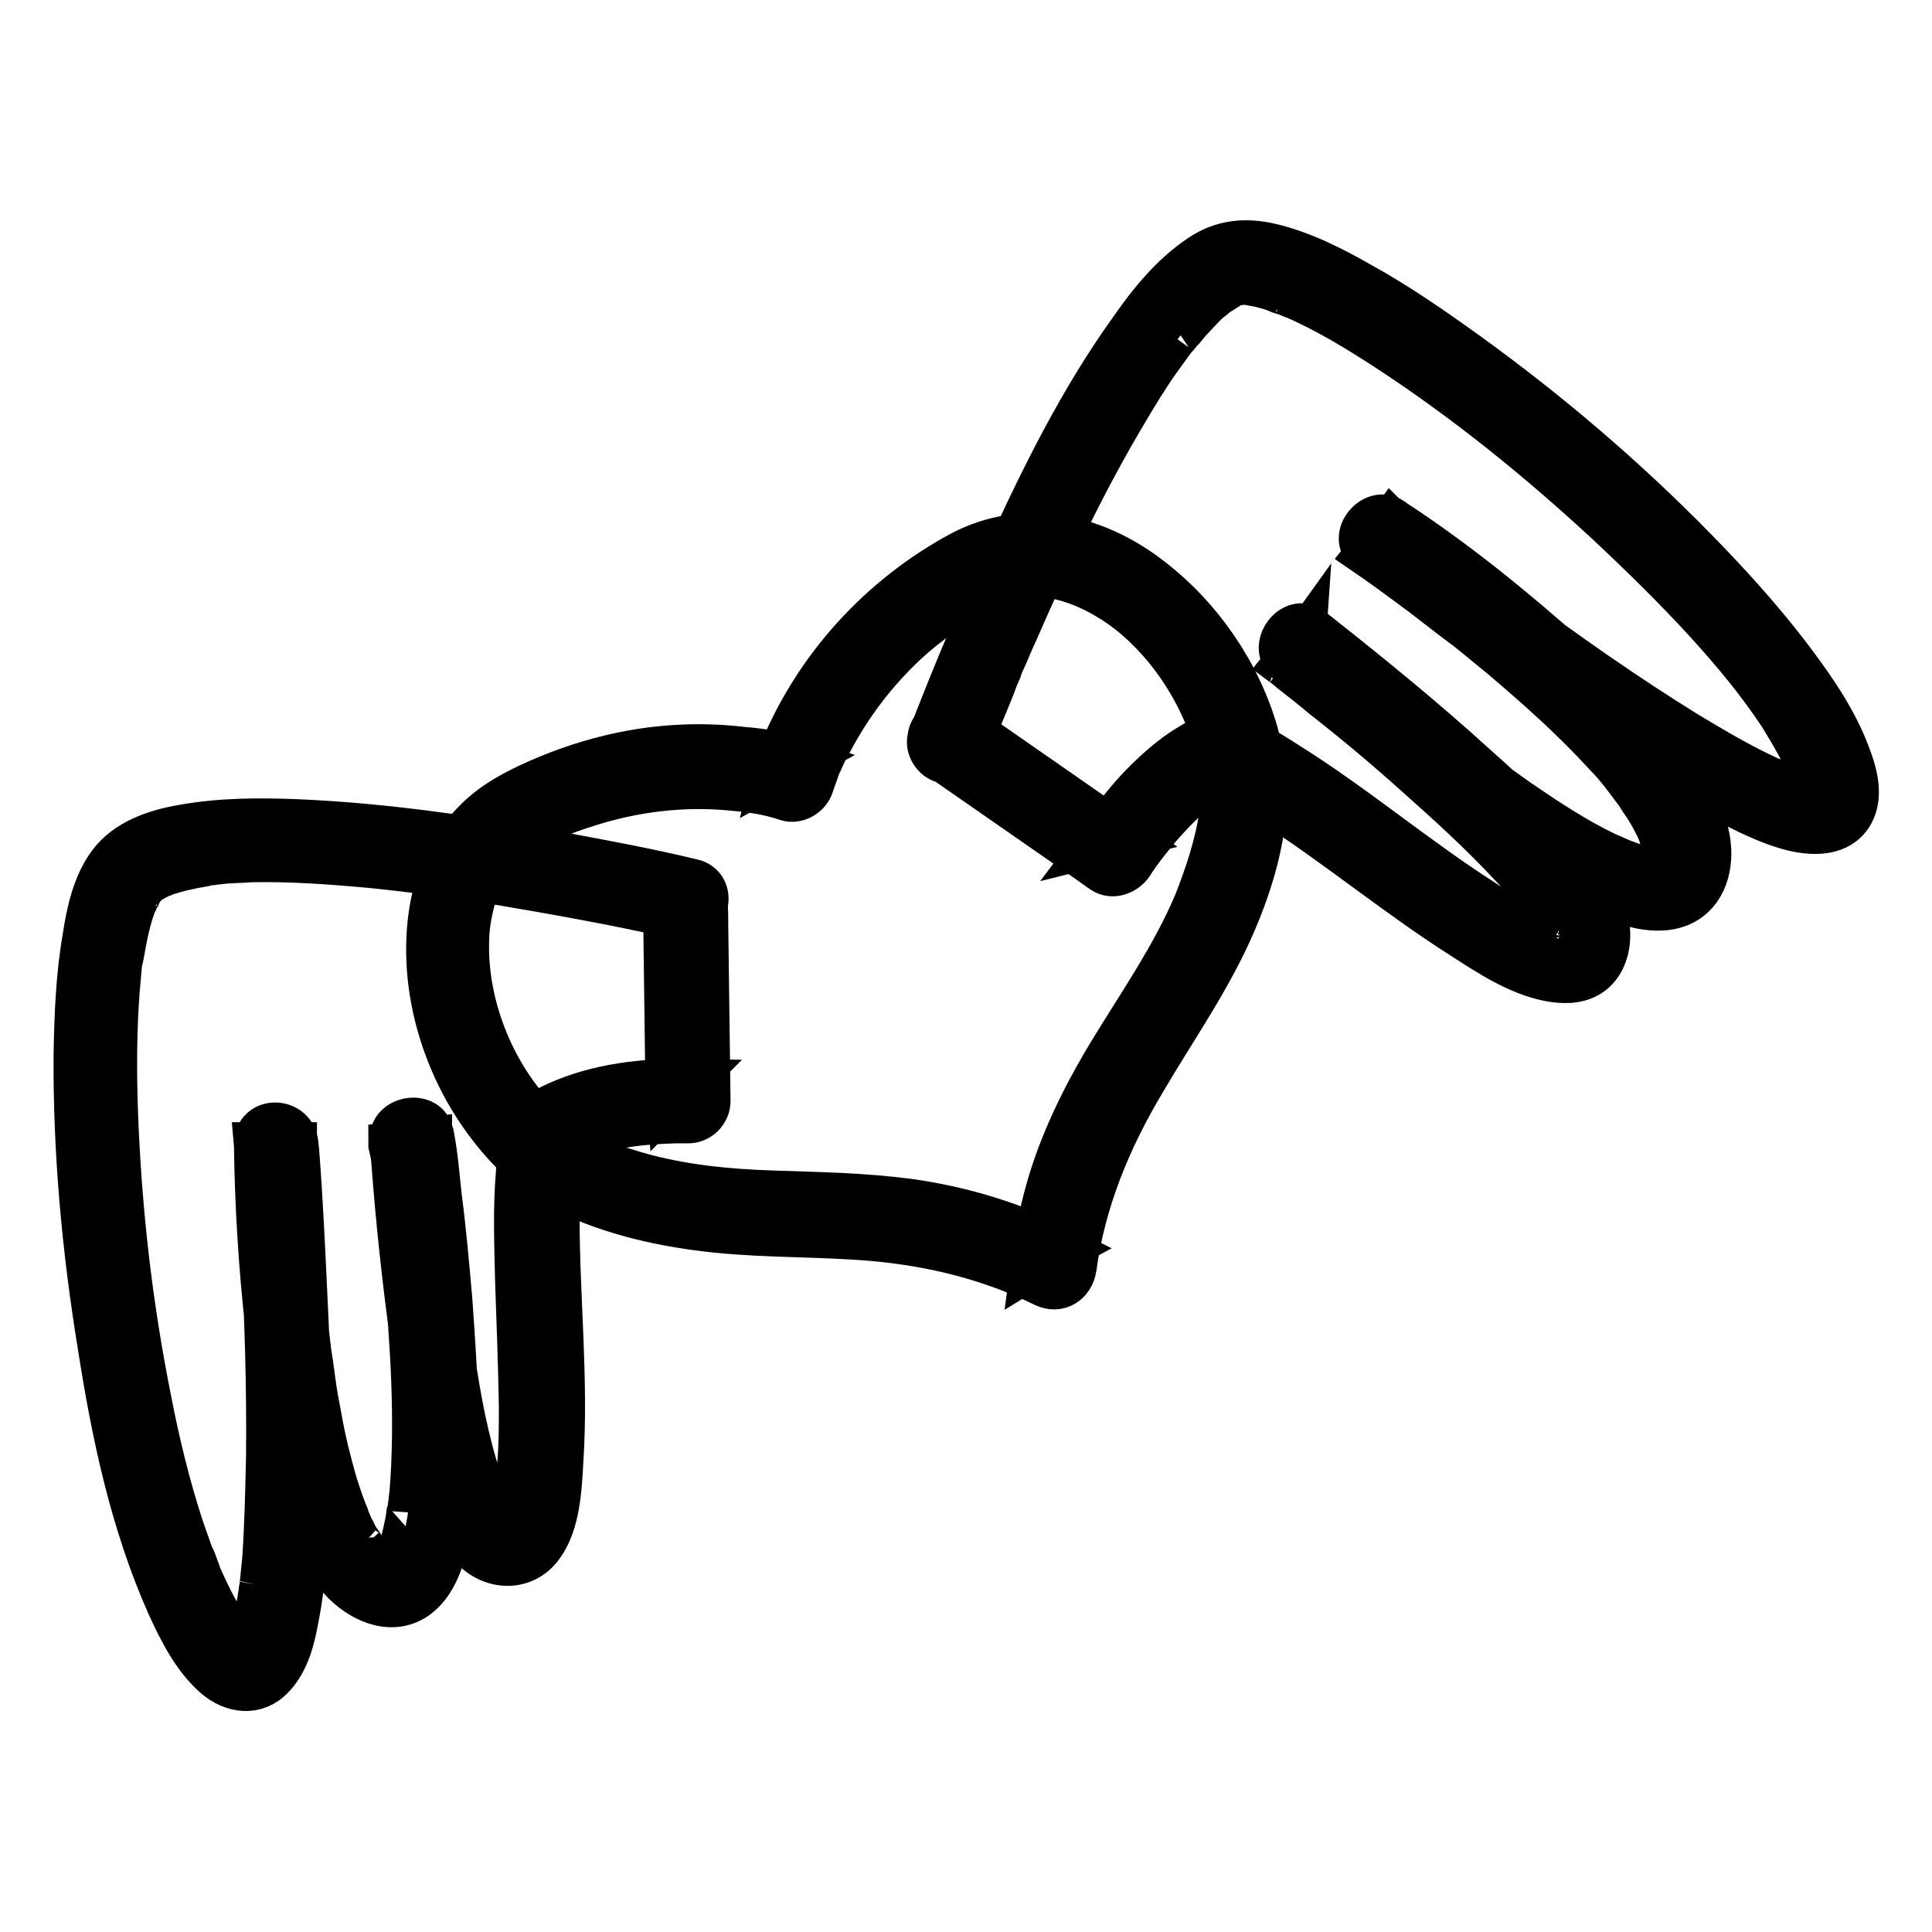 <?xml version="1.0" encoding="utf-8"?>
<!-- Svg Vector Icons : http://www.onlinewebfonts.com/icon -->
<!DOCTYPE svg PUBLIC "-//W3C//DTD SVG 1.1//EN" "http://www.w3.org/Graphics/SVG/1.1/DTD/svg11.dtd">
<svg version="1.1" xmlns="http://www.w3.org/2000/svg" xmlns:xlink="http://www.w3.org/1999/xlink" x="0px" y="0px" viewBox="0 0 256 256" enable-background="new 0 0 256 256" xml:space="preserve">
<g> <path stroke-width="6" fill-opacity="0" stroke="#000000"  d="M91,119.3c0,0-64.6-15-74.1-3.6c-9.5,11.4-2.3,85.4,12.1,103c14.4,17.6,7.6-67.1,7.6-67.1 s0.4,48.4,11.8,56.9c16.3,12.2,6.3-57.7,6.3-57.7s3,49,10.9,53.1c12.5,6.5,1.6-50.5,7.8-54.5c6.2-4,18-3.7,18-3.7L91,119.3 L91,119.3z"/> <path stroke-width="6" fill-opacity="0" stroke="#000000"  d="M91.7,116.8c-5.8-1.4-11.7-2.5-17.7-3.6c-11.4-2.1-23-3.8-34.6-4.3c-5-0.2-10.1-0.2-15.1,0.7 c-3.6,0.6-7.5,1.9-9.7,4.9c-2,2.7-2.8,6.3-3.3,9.6c-0.9,5.1-1.1,10.3-1.2,15.5c-0.1,13,1.1,26,3.2,38.8c1.8,11.6,4.3,23.4,9.1,34.2 c1.5,3.3,3.4,7.1,6.2,9.5c2.2,1.9,5.3,2.4,7.5,0c2-2.1,2.7-5.2,3.2-8c0.8-4.1,1.1-8.4,1.3-12.6c0.5-9.8,0.3-19.6-0.2-29.4 c-0.3-6.5-0.6-13-1.1-19.5l-0.1-1c-0.3-3.3-5.2-3.4-5.2,0c0.1,8.1,0.6,16.2,1.5,24.2c0.7,6.4,1.6,12.9,3.3,19.2 c1.3,5,3,10.4,6.5,14.3c2.3,2.5,6.2,4.5,9.5,2.5c2.9-1.8,4-5.8,4.5-8.9c1.8-10,1-20.4,0.3-30.5c-0.4-4.6-0.8-9.2-1.4-13.8 c-0.3-2.7-0.5-5.4-1-8c0-0.1,0-0.2-0.1-0.3c-0.4-2.9-5.3-2.2-5.1,0.7c0.5,7.8,1.3,15.7,2.3,23.4c0.8,6.1,1.7,12.2,3.1,18.1 c1,4.2,2.1,9.1,5.1,12.4c2.6,2.9,6.9,3.1,9.2-0.1c2.2-3,2.4-7.6,2.6-11.2c0.7-10.8-0.5-21.5-0.5-32.3c0-2.1,0.1-4.3,0.3-6.4 l0.1-0.6c0,0.2-0.1,0.5,0-0.1c0.1-0.4,0.1-0.8,0.2-1.1c0.1-0.3,0.2-0.7,0.3-1c0-0.1,0.1-0.3,0.1-0.4c0.1-0.3,0.3,0-0.2,0.4 c0.1-0.1,0.1-0.2,0.1-0.2c0.1,0,0.2-0.2,0.2-0.3c0.2-0.4-0.3,0.4-0.2,0.2c0.1-0.1,0.1-0.1,0.2-0.2c-1,0.8,0.2-0.1,0.4-0.2 c1.5-0.9,3.2-1.4,4.9-1.8c3.1-0.8,6.1-1,9.3-1.1c0.6,0,1.1,0,1.7,0c1.4,0,2.6-1.2,2.6-2.6c-0.1-7.7-0.2-15.4-0.3-23.1 c0-1.1,0-2.2-0.1-3.3c-0.1-3.4-5.3-3.4-5.2,0c0.1,7.7,0.2,15.4,0.3,23.1c0,1.1,0,2.2,0.1,3.3l2.6-2.6c-5.8-0.1-12,0.6-17.3,3 c-2.1,0.9-3.5,2-4.3,4.2c-0.6,1.6-0.8,3.3-0.9,5c-0.4,4.7-0.2,9.5-0.1,14.2c0.2,5.5,0.4,11,0.5,16.6c0,2.5,0,5-0.2,7.5 c-0.1,1.1-0.2,2.2-0.3,3.3c-0.1,0.7,0.1-0.5,0,0.2c0,0.2-0.1,0.4-0.1,0.7c-0.1,0.4-0.2,0.9-0.3,1.3c-0.1,0.4-0.2,0.8-0.3,1.2 c-0.1,0.2-0.1,0.3-0.2,0.5c-0.1,0.4-0.2,0.5,0,0c-0.2,0.3-0.3,0.5-0.4,0.8c-0.1,0.1-0.2,0.2-0.2,0.3c-0.1,0.1,0.4-0.5,0-0.1 c-0.6,0.5,0.4-0.2-0.1,0.1c-0.2,0.1-0.7,0.3,0.2-0.1c-0.1,0.1-0.3,0.1-0.4,0.1c0.3,0,0.7-0.1,0.3-0.1c-0.5,0,0.1-0.2,0.2,0.1 c0-0.1-1.2-0.4-0.6-0.1c0.5,0.2-0.3-0.2-0.5-0.3c0.1,0.1,0.4,0.5,0.1,0.1c-0.1-0.1-0.2-0.2-0.4-0.4c-0.3-0.3-0.2-0.3,0,0.1 c-0.1-0.2-0.2-0.3-0.3-0.5c-0.2-0.3-0.4-0.7-0.6-1.1c-0.2-0.4-0.4-0.8-0.6-1.2c-0.3-0.7,0.1,0.2-0.1-0.2c-0.1-0.3-0.2-0.6-0.3-0.9 c-0.4-1.1-0.8-2.2-1.1-3.3c-1.6-5.4-2.5-11-3.3-16.6c-0.4-2.8-0.7-5.3-1.1-8.4c-0.3-2.7-0.6-5.3-0.8-8c-0.3-3.3-0.4-6.6-0.8-9.8 c0-0.2,0-0.3,0-0.5c-1.7,0.2-3.4,0.5-5.1,0.7c0,0.1,0.1,0.2,0.1,0.3c0,0.1,0,0.3,0.1,0.4c0.1,0.8-0.1-0.4,0,0 c0.2,1.2,0.3,2.4,0.5,3.6c0.5,4,0.9,8.1,1.3,12.1c0.9,9.8,1.6,19.9,0.8,29.8c-0.1,0.5-0.1,1.1-0.2,1.6c0,0.2-0.1,0.5-0.1,0.7 c0.1-0.7,0,0-0.1,0.3c-0.1,0.9-0.3,1.8-0.5,2.7c-0.2,0.8-0.4,1.6-0.7,2.3c-0.1,0.2-0.1,0.3-0.2,0.5c0.3-0.8,0.1-0.3,0-0.1 c-0.2,0.3-0.3,0.6-0.5,0.9c-0.1,0.1-0.2,0.2-0.2,0.3c-0.2,0.3,0.5-0.5,0.1-0.1c-0.1,0.1-0.8,0.7-0.3,0.4c0.5-0.4-0.3,0.2-0.4,0.2 c-0.1,0.1,0.7-0.3,0.2-0.1c-0.1,0.1-0.7,0.2-0.1,0.1c0.7-0.2-0.3-0.1-0.4,0c0.2-0.1,0.7,0.2,0.2,0c-0.1-0.1-0.3-0.1-0.4-0.1 c-0.4-0.1-0.2-0.1,0.1,0.1c-0.1-0.1-0.3-0.1-0.4-0.2l-1-0.6c-0.5-0.3,0.2,0.2-0.1-0.1c-0.2-0.1-0.3-0.3-0.5-0.4 c-0.4-0.3-0.7-0.7-1-1.1c0.4,0.4,0,0.1-0.1-0.2c-0.1-0.2-0.3-0.4-0.4-0.6c-0.3-0.4-0.6-0.9-0.8-1.4c-0.3-0.5-0.5-1-0.7-1.5 c-0.1-0.3-0.2-0.5-0.3-0.8c-0.2-0.4,0.2,0.4,0,0c-0.1-0.2-0.1-0.3-0.2-0.5c-0.5-1.3-0.9-2.5-1.3-3.8c-0.8-2.8-1.5-5.6-2-8.5 c-0.3-1.5-0.6-3.1-0.8-4.6c-0.2-1.6-0.4-2.9-0.6-4.2c-0.7-5.7-1.2-11.4-1.5-17.1c-0.2-3.3-0.2-6.5-0.4-9.8v-0.5H34 c0.4,4.5,0.6,9,0.9,13.5c0.5,9.3,0.8,18.5,0.7,27.8c-0.1,4.5-0.2,9-0.5,13.5c-0.1,1-0.2,2-0.3,3c0,0.3-0.2,1.6-0.1,0.8 c-0.1,0.4-0.1,0.9-0.2,1.3c-0.2,1.5-0.5,3-1,4.5c-0.1,0.3-0.2,0.6-0.3,0.9c-0.1,0.1-0.1,0.2-0.1,0.4c-0.2,0.6,0.3-0.5,0-0.1 c-0.2,0.4-0.5,0.9-0.7,1.3c-0.2,0.3,0.5-0.5-0.1,0c-0.5,0.5,0.2-0.1,0,0c-0.5,0.4,0.3-0.1,0.1,0c-0.7,0.2,0.7,0,0.1,0 c-0.7,0,0.7,0.1,0.1,0c-0.7-0.1,0.3,0.3,0,0c-0.2-0.1-0.4-0.3-0.5-0.3c-0.2-0.1,0.5,0.5,0.1,0.1c-0.1-0.1-0.2-0.2-0.4-0.3 c-0.2-0.2-0.4-0.4-0.6-0.7c-0.2-0.2-0.9-1.1-0.4-0.5c-0.5-0.7-1.1-1.5-1.5-2.3c-1.1-1.8-2-3.7-2.9-5.7c-0.2-0.4,0.2,0.4,0,0 c-0.1-0.1-0.1-0.2-0.1-0.3c-0.1-0.3-0.2-0.6-0.3-0.8c-0.2-0.6-0.4-1.2-0.7-1.7c-0.4-1.2-0.9-2.5-1.3-3.7c-1.8-5.5-3.2-11.3-4.3-17 c-2.5-12.5-3.9-24.8-4.4-37.6c-0.2-5.5-0.2-11,0.2-16.4c0.1-1.1,0.2-2.3,0.3-3.4c0-0.3,0.1-0.5,0.1-0.8c0.1-0.4-0.1,0.4,0.1-0.3 c0.1-0.5,0.2-1,0.3-1.6c0.3-1.7,0.7-3.5,1.3-5.2c0.1-0.3,0.3-0.7,0.4-1c-0.3,0.9,0.1-0.3,0.3-0.5c0.1-0.3,0.3-0.5,0.4-0.8 c0.1-0.1,0.2-0.2,0.3-0.4c0.1-0.3-0.5,0.5-0.1,0.1c0.2-0.2,0.5-0.4,0.7-0.7c0.4-0.4-0.2,0.1-0.1,0.1c0.2-0.1,0.3-0.2,0.5-0.3 c0.3-0.2,0.6-0.3,0.9-0.5c0.2-0.1,0.3-0.1,0.5-0.2c0.4-0.2-0.2,0.1-0.2,0.1c0.2-0.1,0.3-0.1,0.4-0.2c1.7-0.6,3.5-1,5.3-1.3 c0.5-0.1,0,0-0.1,0c0.1,0,0.3,0,0.4-0.1c0.3,0,0.5-0.1,0.8-0.1c0.6-0.1,1.1-0.1,1.7-0.2c1.2-0.1,2.4-0.1,3.6-0.2 c5.4-0.1,10.8,0.3,16.2,0.8c5.8,0.6,10.7,1.3,16.5,2.2c7.7,1.3,15.5,2.7,23.1,4.4c0.4,0.1,0.8,0.2,1.2,0.3 C93.6,122.6,94.9,117.5,91.7,116.8L91.7,116.8z"/> <path stroke-width="6" fill-opacity="0" stroke="#000000"  d="M125.8,98.3c0,0,23.7-62,38.4-63.5c14.7-1.5,72.1,45.8,78.7,67.5c6.6,21.8-59.9-31.1-59.9-31.1 s39.9,27.4,40.6,41.6c1,20.3-51.4-27-51.4-27s39,29.8,38,38.7c-1.6,14-42.8-26.8-49.5-24c-6.8,2.8-13.2,12.9-13.2,12.9L125.8,98.3z "/> <path stroke-width="6" fill-opacity="0" stroke="#000000"  d="M128.3,99c0.6-1.5,1.1-2.9,1.7-4.4c0.7-1.7,1.4-3.3,2-5c0.1-0.2,0.2-0.4,0.3-0.7c0.3-0.6-0.1,0.3,0.1-0.3 c0.2-0.5,0.4-1,0.7-1.6c0.5-1.1,0.9-2.2,1.4-3.2c4.4-10.1,9.1-20.1,14.8-29.6c1.3-2.2,2.7-4.5,4.2-6.6c0.7-1,1.4-1.9,2.1-2.9 c-0.3,0.4,0.2-0.2,0.3-0.3c0.2-0.2,0.3-0.4,0.5-0.6c0.4-0.4,0.8-0.9,1.1-1.3c0.7-0.7,1.3-1.4,2-2.1c0.3-0.3,0.6-0.6,1-0.9 c0.2-0.1,0.3-0.2,0.4-0.4c0.4-0.4-0.4,0.3,0.2-0.1c0.6-0.4,1.3-0.8,1.9-1.2c0.5-0.3,0.1,0,0,0c0.1-0.1,0.3-0.1,0.4-0.2 c0.3-0.1,0.7-0.1,0.9-0.2c0.3-0.1-0.7,0-0.1,0c0.1,0,0.3,0,0.4,0c0.3,0,0.6,0,0.9,0c0.2,0,0.3,0,0.4,0.1c0,0-0.7-0.1-0.1,0 c0.4,0.1,0.7,0.1,1.1,0.2c0.8,0.2,1.6,0.4,2.3,0.7c0.4,0.2,0.8,0.3,1.2,0.4c0.2,0.1,0.4,0.2,0.7,0.3c0.3,0.1-0.2-0.1-0.2-0.1 c0.2,0.1,0.3,0.2,0.5,0.2c4.4,1.9,8.5,4.4,12.5,7c10.4,6.8,19.9,14.5,29,22.9c4.6,4.3,9.1,8.7,13.4,13.4c3.7,4.1,6.7,7.7,9.7,12.2 c1.1,1.8,2.2,3.6,3.1,5.5c0.1,0.2,0.2,0.4,0.3,0.7c0.3,0.5-0.1-0.3,0.1,0.1c0.2,0.4,0.3,0.8,0.5,1.3c0.2,0.7,0.4,1.4,0.5,2.1 c0.1,0.5,0-0.3,0-0.2c0,0.1,0,0.3,0,0.4c0,0.2-0.1,0.6,0,0.7c-0.2-0.4,0.2-0.6-0.1-0.1c-0.1,0.3,0.4-0.6,0-0.1 c0.1-0.1,0.5-0.5,0.1-0.1c-0.1,0.1,0.7-0.5,0.3-0.2c-0.5,0.3,0.3-0.2,0.3-0.1c0,0.1-0.4,0.1-0.5,0.2c-0.5,0.1,0.8,0-0.1,0 c-0.2,0-0.4,0-0.7,0c-0.9,0,0.5,0.1-0.2,0c-0.6-0.1-1.2-0.3-1.7-0.4c-0.7-0.2-1.3-0.4-2-0.7l-0.5-0.2c-0.4-0.2,0.5,0.2-0.1,0 c-0.4-0.2-0.8-0.3-1.2-0.5c-3.7-1.7-7.2-3.8-10.7-5.9c-8.1-5-15.9-10.5-23.6-16.2c-3.2-2.3-6.3-4.7-9.5-7.1 c-0.6-0.5-1.2-0.9-1.8-1.4c-0.5-0.4,0,0,0,0c-0.1-0.1-0.2-0.2-0.4-0.3c-0.3-0.2-0.5-0.4-0.8-0.6c-0.7-0.6-1.5-1.1-2.2-1.7 c-0.2-0.2-0.5-0.4-0.7-0.6c-1,1.4-2.1,2.7-3.2,4.1c1.9,1.3,3.8,2.7,5.7,4.1c0.9,0.7,1.8,1.3,2.7,2c1.2,0.9,1.9,1.4,2.8,2.1 c2.3,1.8,4.6,3.7,6.9,5.6c4.7,4,9.3,8.1,13.5,12.7c1,1,1.9,2.1,2.8,3.3c0.5,0.7,0.4,0.5,0.9,1.2c0.4,0.5,0.8,1.1,1.1,1.6 c0.7,1,1.3,2,1.8,3c0.1,0.2,0.2,0.4,0.3,0.6c0.3,0.7,0-0.2,0.1,0.2c0.2,0.5,0.4,1,0.5,1.5c0.1,0.2,0.1,0.4,0.2,0.7 c0,0.1,0.1,0.7,0.1,0.3c-0.1-0.5,0,0.3,0,0.3c0,0.2,0,0.4,0,0.7c0,0.3-0.1,0.7-0.1,1c0.1-1-0.1,0-0.1,0.3c-0.1,0.6,0.3-0.6-0.1,0.2 c-0.1,0.1-0.4,0.5,0,0.1c0.4-0.4,0,0-0.1,0.1c-0.5,0.4,0.6-0.4-0.1,0.1c-0.6,0.3,0.7-0.2-0.2,0.1c-0.1,0-0.3,0-0.4,0.1 c0.1-0.1,0.7,0,0.2,0h-0.9c-0.2,0-0.3,0-0.5-0.1c0.4,0,0.5,0.1,0.1,0c-0.3-0.1-0.7-0.1-1-0.2c-0.8-0.2-1.6-0.5-2.4-0.8 c-0.2-0.1-0.3-0.1-0.5-0.2c0.1,0,0.4,0.2-0.2-0.1c-0.4-0.2-0.9-0.4-1.4-0.6c-4.2-2-8.1-4.6-11.9-7.2c-2.1-1.5-4.2-3-6.2-4.5 c-0.5-0.4-1-0.8-1.5-1.1c-0.3-0.2-0.5-0.4-0.8-0.6c-0.3-0.3,0.3,0.2,0,0c-0.2-0.1-0.3-0.2-0.5-0.4c-1-0.8-2-1.6-3-2.3 c-3.4-2.7-6.8-5.5-10.1-8.4c-1.8-1.5-3.4-3.2-5.3-4.6c-0.1-0.1-0.2-0.1-0.2-0.2c-1,1.4-2.1,2.7-3.2,4.1c0.4,0.3,0.2,0.1-0.1-0.1 c0.4,0.3,0.8,0.6,1.1,0.9c1.3,1,2.7,2.1,4,3.2c4.2,3.3,8.3,6.7,12.3,10.3c4.4,3.9,8.8,7.9,12.8,12.2c0.9,0.9,1.7,1.9,2.6,2.9 c0.4,0.4,0.7,0.9,1.1,1.3c0.3,0.4,0,0,0-0.1l0.2,0.3c0.2,0.3,0.4,0.5,0.6,0.8c0.5,0.8,1,1.5,1.5,2.3c0.2,0.3,0.3,0.7,0.5,1.1 c-0.4-0.8,0.1,0.3,0.2,0.6c0.1,0.2,0.1,0.3,0.1,0.4c-0.1-0.3-0.1-0.6,0-0.2c0,0.1,0,0.3,0,0.4c0,0.1,0.2-0.6,0-0.1 c-0.1,0.3-0.3,1.1,0,0.3c0,0.1-0.1,0.2-0.2,0.3c-0.3,0.4,0.5-0.5,0.1-0.2c-0.4,0.4,0.6-0.2-0.1,0.1c-0.3,0.1,0.7-0.4,0.2-0.1 c-0.1,0.1-0.3,0.1-0.4,0.1c0.3-0.1,0.7,0,0.2-0.1H207c-0.2,0-0.3,0-0.4,0c0.5,0,0.5,0.1,0.1,0c-0.8-0.2-1.5-0.4-2.2-0.7 c-0.2-0.1-0.4-0.2-0.6-0.2l-0.1-0.1c-0.4-0.2-0.9-0.4-1.4-0.7c-2-1-4-2.2-5.9-3.5c-8.9-5.7-16.9-12.5-25.8-18.1 c-2.7-1.7-6-4-9.3-3.9c-1.3,0.1-2.6,0.7-3.7,1.4c-1.7,1-3.3,2.3-4.8,3.7c-2.5,2.3-4.7,5-6.6,7.8c-0.3,0.5-0.7,1-1,1.4 c1.2-0.3,2.4-0.6,3.6-0.9c-6.3-4.4-12.7-8.8-19-13.2c-0.9-0.6-1.8-1.3-2.7-1.9c-1.1-0.8-2.9-0.2-3.6,0.9c-0.8,1.3-0.2,2.8,0.9,3.6 c6.3,4.4,12.7,8.8,19,13.2c0.9,0.6,1.8,1.3,2.7,1.9c1.2,0.8,2.8,0.2,3.6-0.9c1.2-1.9,2.3-3.2,3.6-4.8c1.3-1.5,2.6-2.9,4.1-4.2 c0.6-0.5,1.3-1,2-1.5c0.4-0.3,0.8-0.5,1.1-0.7c0.2-0.1,0.4-0.2,0.6-0.3c0.1-0.1,0.3-0.2,0.4-0.2c0.2-0.1,0.2-0.1-0.1,0.1 c0-0.1,0.2-0.1,0.3-0.1c0.3-0.1-0.8,0.2-0.3,0.1c0.1,0,0.2,0,0.3,0c0.5,0.1-0.7-0.2-0.2,0c0.6,0.2,1.2,0.4,1.8,0.6 c-0.1,0-0.5-0.3,0,0c0.2,0.1,0.4,0.2,0.6,0.3c0.4,0.2,0.8,0.4,1.2,0.6c0.9,0.5,1.7,1,2.6,1.5c9,5.7,17.2,12.6,26.2,18.3 c3.4,2.2,7.2,4.7,11.3,5.5c1.7,0.3,3.5,0.4,5.1-0.5c1.7-1,2.5-2.9,2.6-4.8c0.3-3.9-3-7.8-5.4-10.6c-3.6-4.4-7.8-8.4-12.1-12.2 c-6.7-6.1-13.8-11.9-20.9-17.5c-0.3-0.2-0.6-0.5-0.9-0.7c-2.3-1.8-5.3,2.1-3.2,4.1c4.5,4,9,7.9,13.7,11.6 c8,6.5,16.3,13.1,25.5,17.9c3.1,1.6,6.9,3.5,10.5,3.3c3.9-0.2,6-3,6.2-6.7c0.2-4.7-2.7-9.1-5.4-12.7c-3.9-5.1-8.5-9.6-13.3-13.8 c-7.2-6.4-14.8-12.6-22.9-17.9c-0.2-0.1-0.3-0.2-0.4-0.3c-2.4-1.6-5.5,2.2-3.2,4.1c3.8,3,7.7,6,11.6,9c7.7,5.8,15.5,11.4,23.6,16.7 c3.8,2.5,7.7,4.9,11.7,7c3,1.6,6.3,3.3,9.6,4.1c2.6,0.6,5.9,0.7,7.5-1.9c1.7-2.8,0.2-6.5-0.9-9.2c-1.9-4.4-4.7-8.3-7.6-12.1 c-3.7-4.8-7.8-9.3-12.1-13.7c-9.3-9.5-19.5-18.2-30.3-26c-4.6-3.3-9.2-6.5-14.1-9.2c-3.7-2.1-7.6-4.1-11.8-5.1 c-3.4-0.8-6.5-0.5-9.4,1.5c-3.7,2.5-6.6,6.1-9.1,9.7c-6.6,9.2-11.7,19.5-16.4,29.8c-3.5,7.5-6.7,15.1-9.7,22.8 c-0.2,0.4-0.3,0.8-0.5,1.2c-0.5,1.3,0.5,2.9,1.8,3.2C126.6,101.2,127.8,100.3,128.3,99z"/> <path stroke-width="6" fill-opacity="0" stroke="#000000"  d="M128.8,75.5c-18.9,10.1-23.7,27.6-23.7,27.6S88,97.3,69,107.4c-17.6,9.4-9,40.8,8,48.2 c22.3,9.7,38.5,0.2,62.5,12.1c3.5-26.6,20.4-34.7,24.9-58.6C167.8,90.9,146.5,66.1,128.8,75.5z"/> <path stroke-width="6" fill-opacity="0" stroke="#000000"  d="M127.5,73.3c-10.8,5.8-19.5,15.3-24.1,26.8c-0.3,0.8-0.6,1.6-0.8,2.4c1.1-0.6,2.1-1.2,3.2-1.8 c-2.4-0.8-5-1.2-7.5-1.4c-5.9-0.7-11.9-0.3-17.6,1.1c-3.7,0.9-7.3,2.2-10.7,3.8c-2.5,1.2-4.8,2.5-6.8,4.5c-3.3,3.2-5.3,7.6-6,12.1 c-1.5,9.6,1.5,20,7.3,27.8c2.8,3.8,6.3,7.2,10.6,9.2c6.2,3,13.1,4.5,19.9,5.2c6.9,0.7,13.8,0.5,20.7,1.1c7.9,0.7,15.6,2.6,22.7,6.1 c1.9,0.9,3.6-0.3,3.9-2.2c1.2-8.9,4.6-17.1,9.2-24.8c4.1-7,8.8-13.6,12-21.1c1.8-4.2,3.2-8.6,3.8-13.2c0.5-3.9,0.1-7.9-0.9-11.7 c-2.3-8-7.3-15.3-13.9-20.4C145.1,71,135.8,69,127.5,73.3c-3,1.6-0.3,6,2.6,4.5c1.5-0.8,3-1.3,4.8-1.6c0.9-0.2,3.3-0.1,4.2,0 c3.5,0.6,6.5,2,9.4,4c5.8,4.1,10.3,10.7,12.4,17.4c1,3.3,1.5,6.8,1,10.2c-0.5,3.9-1.9,8.1-3.4,11.9c-3,7.1-7.5,13.5-11.5,20.1 c-2.4,4-4.5,8-6.2,12.3c-2,5-3.2,10.2-3.9,15.6c1.3-0.8,2.6-1.5,3.9-2.2c-6.4-3.2-13.2-5.3-20.3-6.3c-6-0.8-12-0.9-18.1-1.1 c-6.1-0.2-12.2-0.8-18.1-2.5c-2.7-0.8-5.5-1.7-8-3.1c-1.9-1.1-3.2-2.1-4.7-3.6c-6.1-6-9.8-15-9.8-23.4c0-2.3,0.2-3.7,0.7-5.8 c0.5-2.1,1.1-3.3,2.3-5.1c0.9-1.3,2.4-2.9,3.7-3.8c2.8-1.9,6-3.2,9.2-4.2c6.2-2,12.7-2.8,19.1-2.2c2.3,0.2,4.9,0.5,7.5,1.4 c1.3,0.4,2.8-0.5,3.2-1.8c0.2-0.6,0.4-1.2,0.6-1.7c0.1-0.3,0.2-0.6,0.3-0.9c0-0.1,0.2-0.6,0.1-0.2c-0.2,0.4,0.1-0.3,0.2-0.4 c0.4-0.9,0.8-1.8,1.3-2.6c2.6-4.9,5.8-9.1,9.8-12.9c3.1-2.9,6.5-5.2,10.2-7.2C133.1,76.2,130.5,71.7,127.5,73.3L127.5,73.3z"/></g>
</svg>